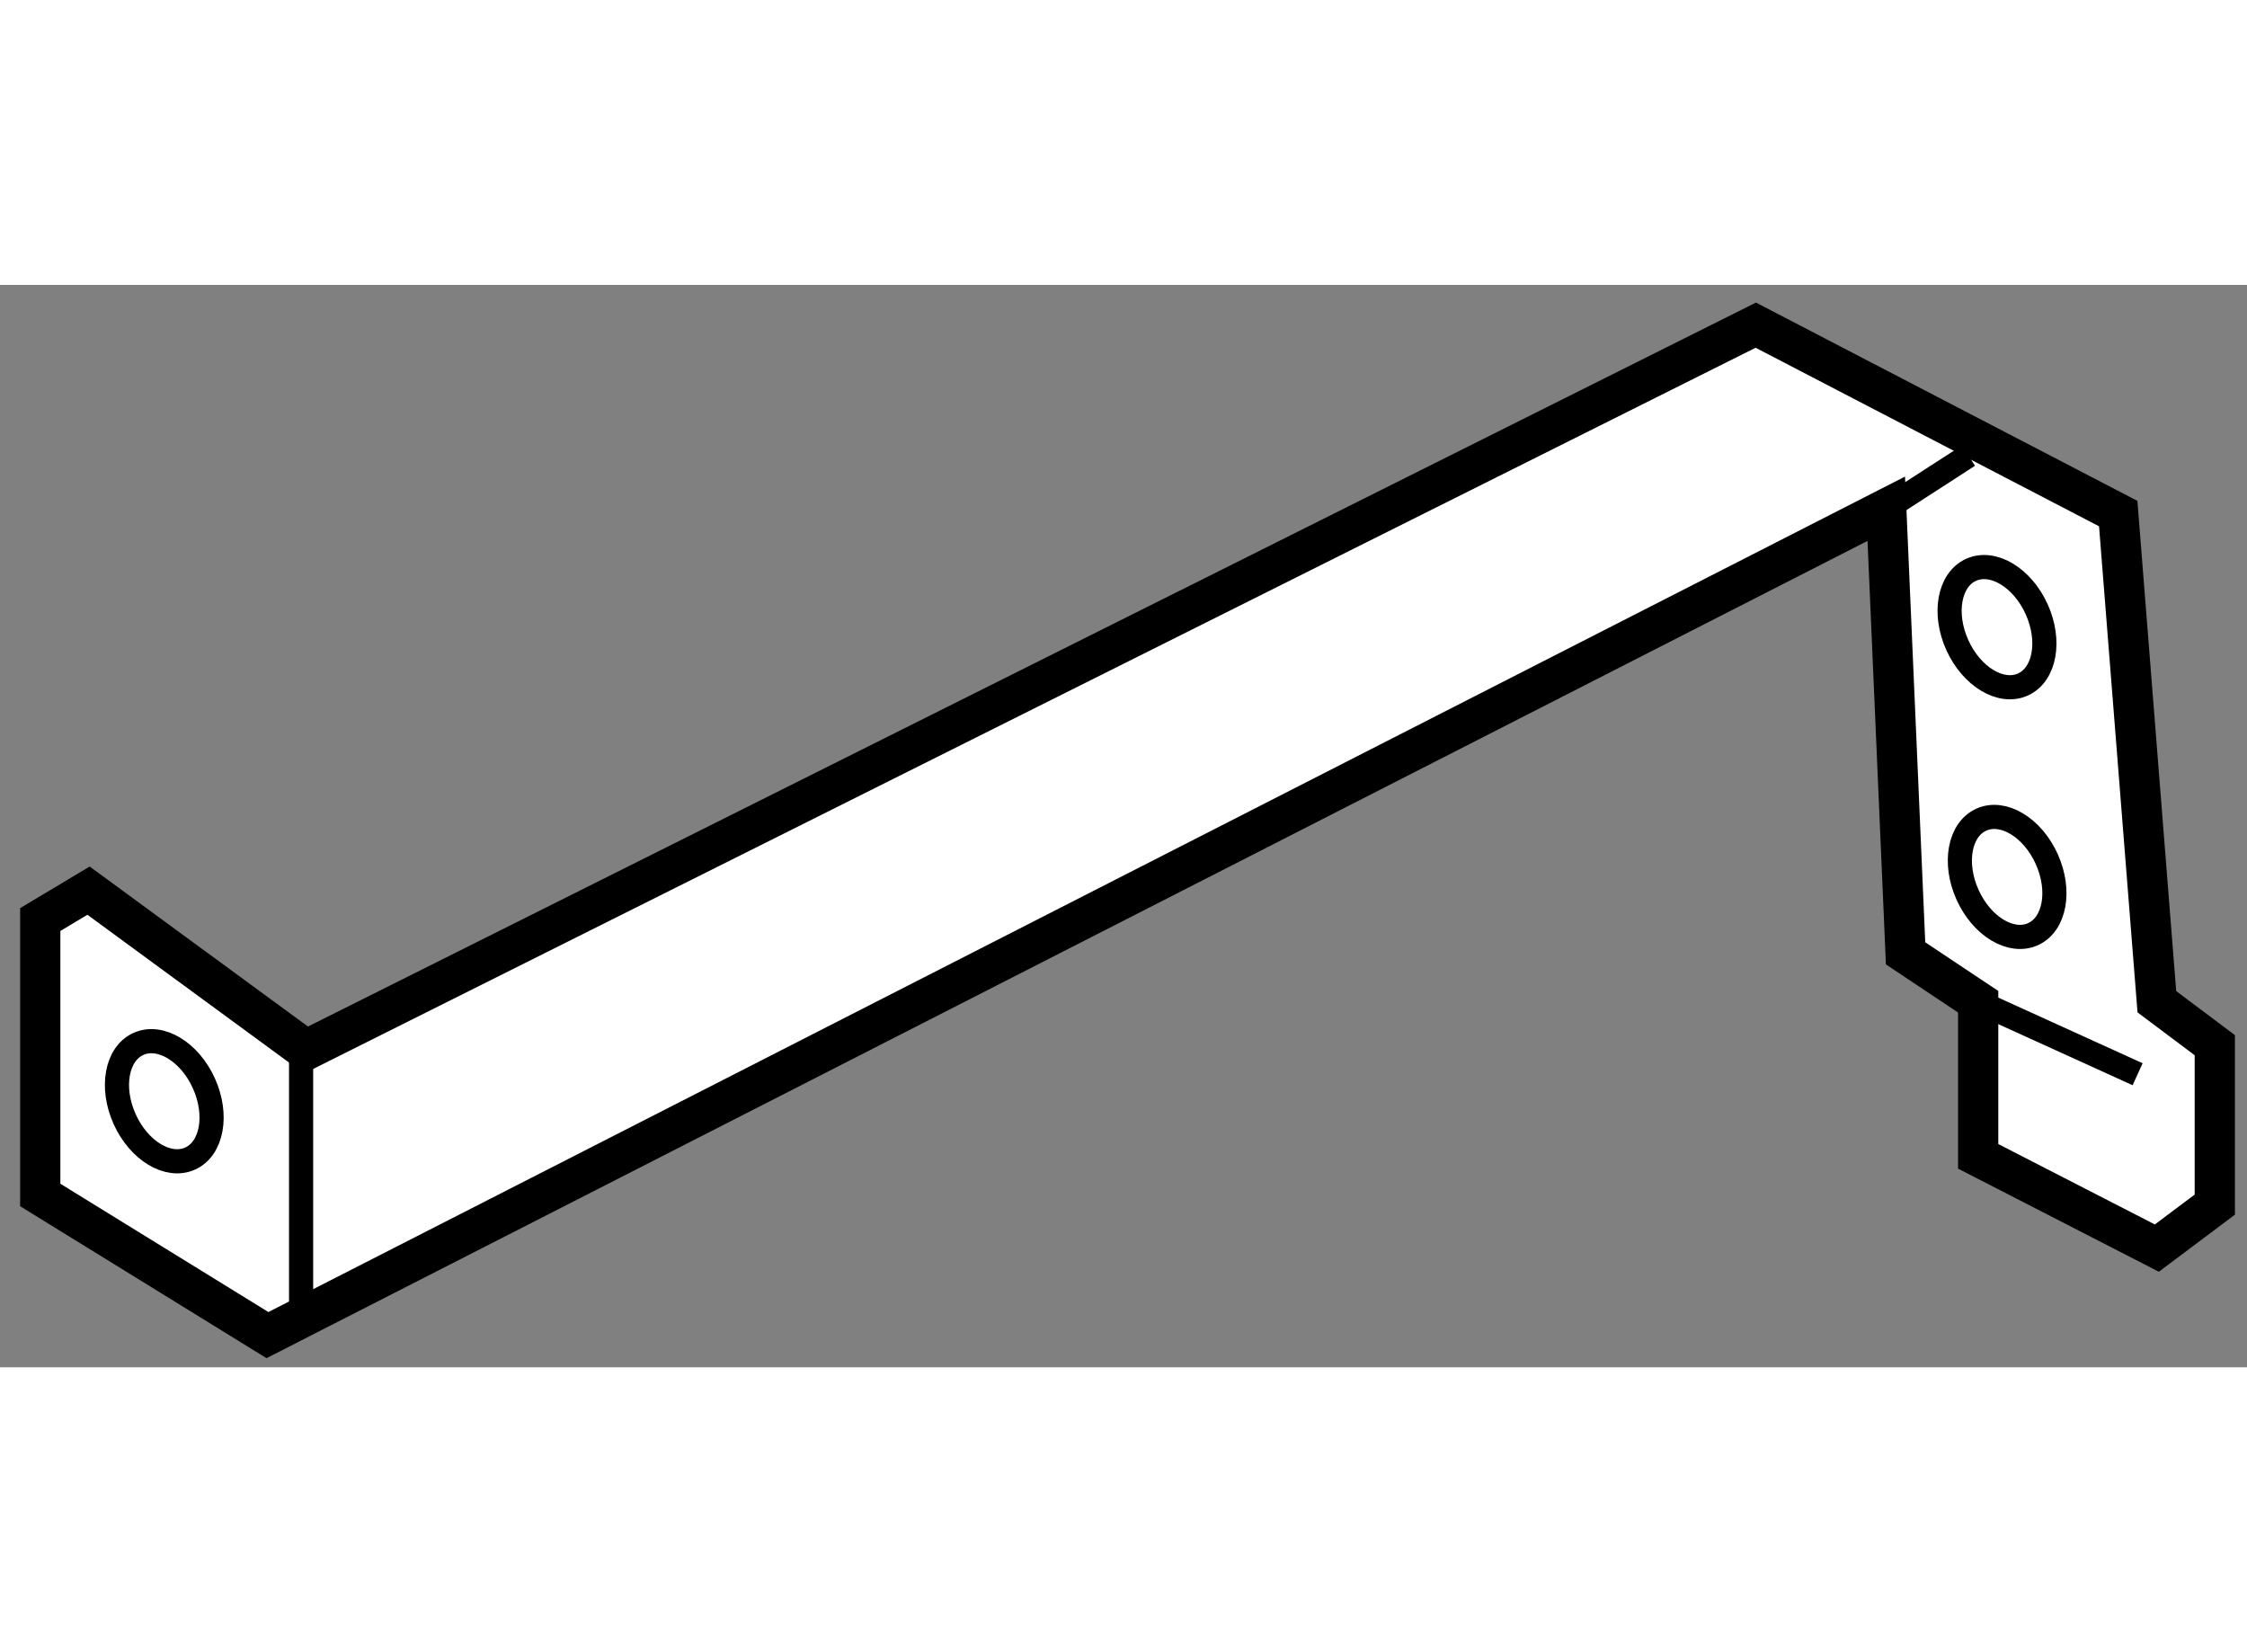 <?xml version="1.0" encoding="utf-8"?>
<!-- Generator: Adobe Illustrator 15.1.0, SVG Export Plug-In . SVG Version: 6.00 Build 0)  -->
<!DOCTYPE svg PUBLIC "-//W3C//DTD SVG 1.1//EN" "http://www.w3.org/Graphics/SVG/1.1/DTD/svg11.dtd">
<svg version="1.1" xmlns="http://www.w3.org/2000/svg" xmlns:xlink="http://www.w3.org/1999/xlink" x="0px" y="0px" width="244.8px"
	 height="180px" viewBox="161.392 26.057 27.918 13.448" enable-background="new 0 0 244.8 180" xml:space="preserve">
	
<rect x="161.392" y="26.057" width="27.918" height="13.448" fill="#808080" stroke="none"/>
	
<g><polygon fill="#FFFFFF" stroke="#000000" stroke-width="0.5" points="161.892,33.942 161.892,37.364 164.715,39.105 
				184.828,28.838 185.068,34.362 185.97,34.963 185.97,36.884 188.19,38.024 188.91,37.484 188.91,35.503 188.19,34.963 
				187.71,28.898 183.207,26.557 165.194,35.563 162.492,33.583 		"></polygon><line fill="none" stroke="#000000" stroke-width="0.3" x1="165.133" y1="35.323" x2="165.133" y2="39.046"></line><line fill="none" stroke="#000000" stroke-width="0.3" x1="184.828" y1="28.838" x2="185.849" y2="28.178"></line><line fill="none" stroke="#000000" stroke-width="0.3" x1="185.97" y1="34.963" x2="187.951" y2="35.864"></line><ellipse transform="matrix(0.912 -0.411 0.411 0.912 -0.428 70.356)" fill="none" stroke="#000000" stroke-width="0.3" cx="163.371" cy="36.172" rx="0.54" ry="0.781"></ellipse><ellipse transform="matrix(0.911 -0.412 0.412 0.911 4.029 79.395)" fill="none" stroke="#000000" stroke-width="0.3" cx="186.247" cy="30.349" rx="0.541" ry="0.782"></ellipse><ellipse transform="matrix(0.911 -0.411 0.411 0.911 2.788 79.652)" fill="none" stroke="#000000" stroke-width="0.3" cx="186.427" cy="33.35" rx="0.54" ry="0.781"></ellipse></g>


</svg>